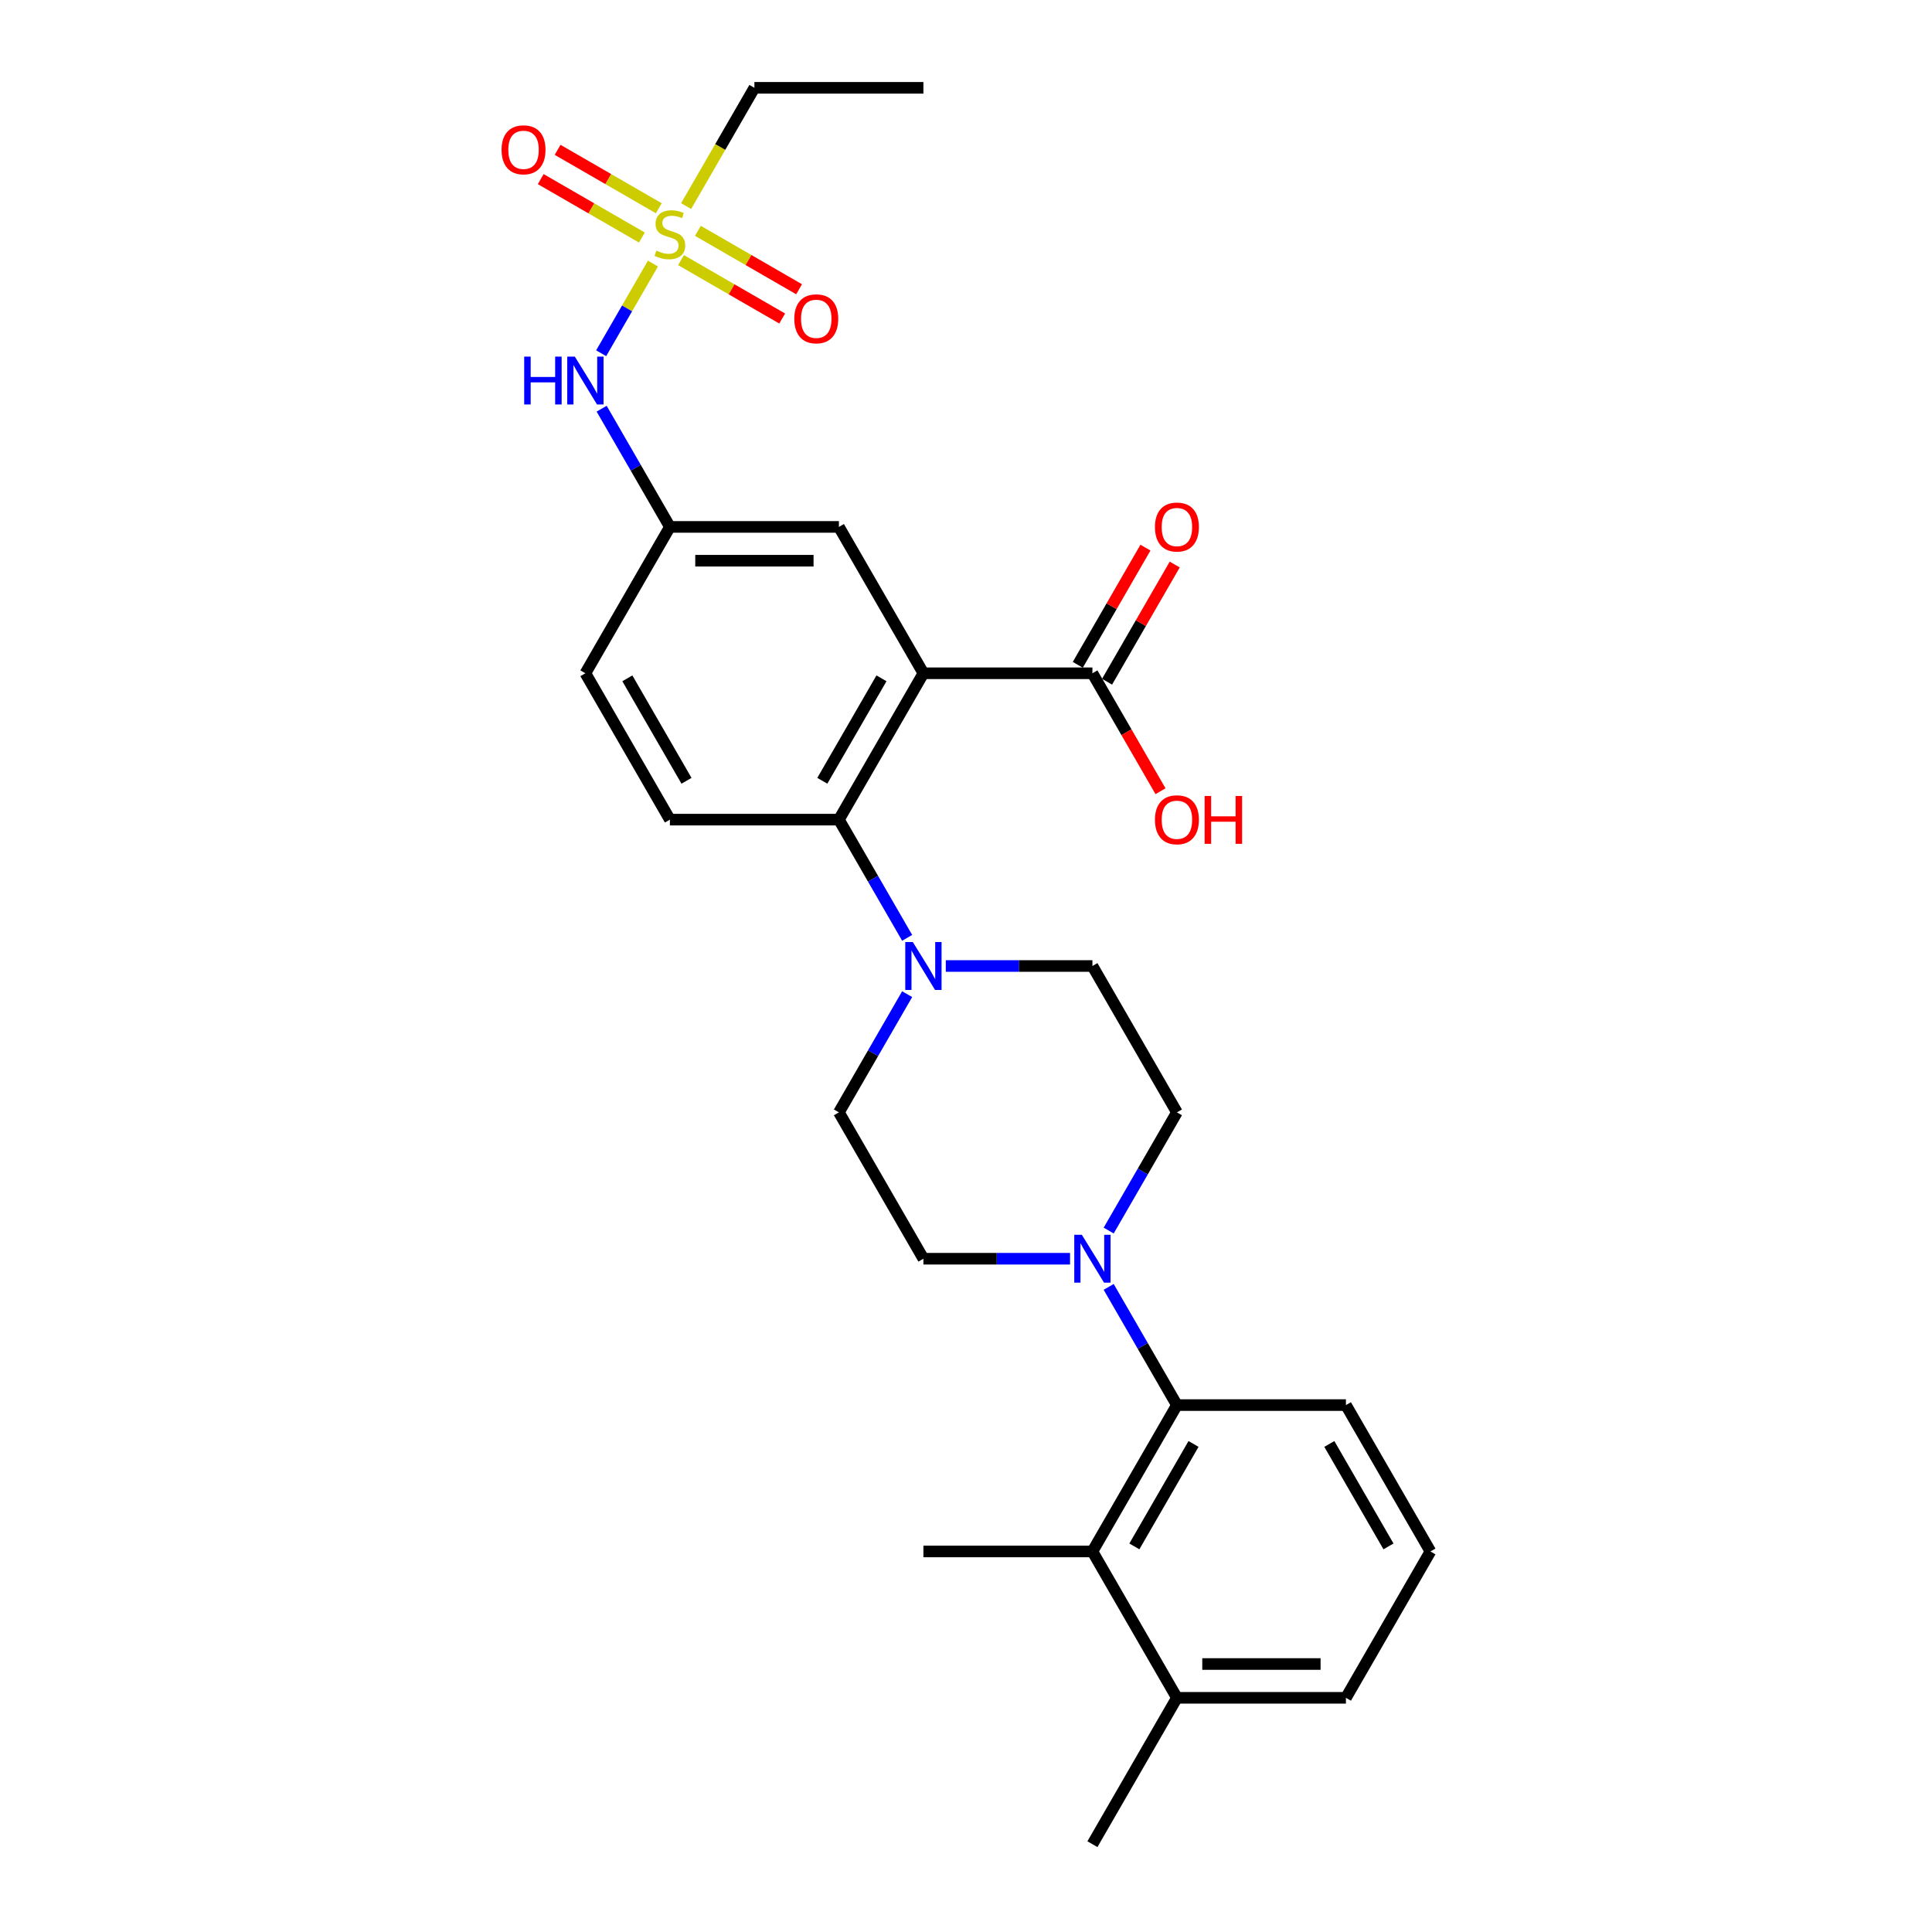 <?xml version='1.0' encoding='iso-8859-1'?>
<svg version='1.1' baseProfile='full'
              xmlns='http://www.w3.org/2000/svg'
                      xmlns:rdkit='http://www.rdkit.org/xml'
                      xmlns:xlink='http://www.w3.org/1999/xlink'
                  xml:space='preserve'
width='1000px' height='1000px' viewBox='0 0 1000 1000'>
<!-- END OF HEADER -->
<rect style='opacity:1.0;fill:#FFFFFF;stroke:none' width='1000' height='1000' x='0' y='0'> </rect>
<path class='bond-1' d='M 477.957,348.485 L 434.218,424.242' style='fill:none;fill-rule:evenodd;stroke:#000000;stroke-width:6px;stroke-linecap:butt;stroke-linejoin:miter;stroke-opacity:1' />
<path class='bond-1' d='M 456.245,351.101 L 425.627,404.131' style='fill:none;fill-rule:evenodd;stroke:#000000;stroke-width:6px;stroke-linecap:butt;stroke-linejoin:miter;stroke-opacity:1' />
<path class='bond-5' d='M 477.957,348.485 L 565.434,348.485' style='fill:none;fill-rule:evenodd;stroke:#000000;stroke-width:6px;stroke-linecap:butt;stroke-linejoin:miter;stroke-opacity:1' />
<path class='bond-8' d='M 477.957,348.485 L 434.218,272.727' style='fill:none;fill-rule:evenodd;stroke:#000000;stroke-width:6px;stroke-linecap:butt;stroke-linejoin:miter;stroke-opacity:1' />
<path class='bond-0' d='M 337.963,136.416 L 324.563,159.625' style='fill:none;fill-rule:evenodd;stroke:#CCCC00;stroke-width:6px;stroke-linecap:butt;stroke-linejoin:miter;stroke-opacity:1' />
<path class='bond-0' d='M 324.563,159.625 L 311.163,182.835' style='fill:none;fill-rule:evenodd;stroke:#0000FF;stroke-width:6px;stroke-linecap:butt;stroke-linejoin:miter;stroke-opacity:1' />
<path class='bond-10' d='M 352.497,134.636 L 378.677,149.752' style='fill:none;fill-rule:evenodd;stroke:#CCCC00;stroke-width:6px;stroke-linecap:butt;stroke-linejoin:miter;stroke-opacity:1' />
<path class='bond-10' d='M 378.677,149.752 L 404.858,164.867' style='fill:none;fill-rule:evenodd;stroke:#FF0000;stroke-width:6px;stroke-linecap:butt;stroke-linejoin:miter;stroke-opacity:1' />
<path class='bond-10' d='M 361.245,119.485 L 387.425,134.6' style='fill:none;fill-rule:evenodd;stroke:#CCCC00;stroke-width:6px;stroke-linecap:butt;stroke-linejoin:miter;stroke-opacity:1' />
<path class='bond-10' d='M 387.425,134.6 L 413.606,149.716' style='fill:none;fill-rule:evenodd;stroke:#FF0000;stroke-width:6px;stroke-linecap:butt;stroke-linejoin:miter;stroke-opacity:1' />
<path class='bond-11' d='M 340.985,107.788 L 314.804,92.672' style='fill:none;fill-rule:evenodd;stroke:#CCCC00;stroke-width:6px;stroke-linecap:butt;stroke-linejoin:miter;stroke-opacity:1' />
<path class='bond-11' d='M 314.804,92.672 L 288.624,77.557' style='fill:none;fill-rule:evenodd;stroke:#FF0000;stroke-width:6px;stroke-linecap:butt;stroke-linejoin:miter;stroke-opacity:1' />
<path class='bond-11' d='M 332.237,122.939 L 306.057,107.824' style='fill:none;fill-rule:evenodd;stroke:#CCCC00;stroke-width:6px;stroke-linecap:butt;stroke-linejoin:miter;stroke-opacity:1' />
<path class='bond-11' d='M 306.057,107.824 L 279.876,92.709' style='fill:none;fill-rule:evenodd;stroke:#FF0000;stroke-width:6px;stroke-linecap:butt;stroke-linejoin:miter;stroke-opacity:1' />
<path class='bond-20' d='M 355.135,106.673 L 372.807,76.064' style='fill:none;fill-rule:evenodd;stroke:#CCCC00;stroke-width:6px;stroke-linecap:butt;stroke-linejoin:miter;stroke-opacity:1' />
<path class='bond-20' d='M 372.807,76.064 L 390.48,45.455' style='fill:none;fill-rule:evenodd;stroke:#000000;stroke-width:6px;stroke-linecap:butt;stroke-linejoin:miter;stroke-opacity:1' />
<path class='bond-2' d='M 434.218,424.242 L 451.88,454.834' style='fill:none;fill-rule:evenodd;stroke:#000000;stroke-width:6px;stroke-linecap:butt;stroke-linejoin:miter;stroke-opacity:1' />
<path class='bond-2' d='M 451.88,454.834 L 469.543,485.426' style='fill:none;fill-rule:evenodd;stroke:#0000FF;stroke-width:6px;stroke-linecap:butt;stroke-linejoin:miter;stroke-opacity:1' />
<path class='bond-9' d='M 434.218,424.242 L 346.741,424.242' style='fill:none;fill-rule:evenodd;stroke:#000000;stroke-width:6px;stroke-linecap:butt;stroke-linejoin:miter;stroke-opacity:1' />
<path class='bond-15' d='M 469.543,514.574 L 451.88,545.166' style='fill:none;fill-rule:evenodd;stroke:#0000FF;stroke-width:6px;stroke-linecap:butt;stroke-linejoin:miter;stroke-opacity:1' />
<path class='bond-15' d='M 451.88,545.166 L 434.218,575.758' style='fill:none;fill-rule:evenodd;stroke:#000000;stroke-width:6px;stroke-linecap:butt;stroke-linejoin:miter;stroke-opacity:1' />
<path class='bond-16' d='M 489.539,500 L 527.486,500' style='fill:none;fill-rule:evenodd;stroke:#0000FF;stroke-width:6px;stroke-linecap:butt;stroke-linejoin:miter;stroke-opacity:1' />
<path class='bond-16' d='M 527.486,500 L 565.434,500' style='fill:none;fill-rule:evenodd;stroke:#000000;stroke-width:6px;stroke-linecap:butt;stroke-linejoin:miter;stroke-opacity:1' />
<path class='bond-3' d='M 573.848,636.941 L 591.511,606.35' style='fill:none;fill-rule:evenodd;stroke:#0000FF;stroke-width:6px;stroke-linecap:butt;stroke-linejoin:miter;stroke-opacity:1' />
<path class='bond-3' d='M 591.511,606.35 L 609.173,575.758' style='fill:none;fill-rule:evenodd;stroke:#000000;stroke-width:6px;stroke-linecap:butt;stroke-linejoin:miter;stroke-opacity:1' />
<path class='bond-4' d='M 573.848,666.089 L 591.511,696.681' style='fill:none;fill-rule:evenodd;stroke:#0000FF;stroke-width:6px;stroke-linecap:butt;stroke-linejoin:miter;stroke-opacity:1' />
<path class='bond-4' d='M 591.511,696.681 L 609.173,727.273' style='fill:none;fill-rule:evenodd;stroke:#000000;stroke-width:6px;stroke-linecap:butt;stroke-linejoin:miter;stroke-opacity:1' />
<path class='bond-29' d='M 553.852,651.515 L 515.904,651.515' style='fill:none;fill-rule:evenodd;stroke:#0000FF;stroke-width:6px;stroke-linecap:butt;stroke-linejoin:miter;stroke-opacity:1' />
<path class='bond-29' d='M 515.904,651.515 L 477.957,651.515' style='fill:none;fill-rule:evenodd;stroke:#000000;stroke-width:6px;stroke-linecap:butt;stroke-linejoin:miter;stroke-opacity:1' />
<path class='bond-6' d='M 609.173,727.273 L 565.434,803.03' style='fill:none;fill-rule:evenodd;stroke:#000000;stroke-width:6px;stroke-linecap:butt;stroke-linejoin:miter;stroke-opacity:1' />
<path class='bond-6' d='M 617.764,747.384 L 587.146,800.414' style='fill:none;fill-rule:evenodd;stroke:#000000;stroke-width:6px;stroke-linecap:butt;stroke-linejoin:miter;stroke-opacity:1' />
<path class='bond-22' d='M 609.173,727.273 L 696.65,727.273' style='fill:none;fill-rule:evenodd;stroke:#000000;stroke-width:6px;stroke-linecap:butt;stroke-linejoin:miter;stroke-opacity:1' />
<path class='bond-17' d='M 573.01,352.859 L 590.521,322.529' style='fill:none;fill-rule:evenodd;stroke:#000000;stroke-width:6px;stroke-linecap:butt;stroke-linejoin:miter;stroke-opacity:1' />
<path class='bond-17' d='M 590.521,322.529 L 608.031,292.2' style='fill:none;fill-rule:evenodd;stroke:#FF0000;stroke-width:6px;stroke-linecap:butt;stroke-linejoin:miter;stroke-opacity:1' />
<path class='bond-17' d='M 557.858,344.111 L 575.369,313.781' style='fill:none;fill-rule:evenodd;stroke:#000000;stroke-width:6px;stroke-linecap:butt;stroke-linejoin:miter;stroke-opacity:1' />
<path class='bond-17' d='M 575.369,313.781 L 592.88,283.452' style='fill:none;fill-rule:evenodd;stroke:#FF0000;stroke-width:6px;stroke-linecap:butt;stroke-linejoin:miter;stroke-opacity:1' />
<path class='bond-21' d='M 565.434,348.485 L 583.056,379.007' style='fill:none;fill-rule:evenodd;stroke:#000000;stroke-width:6px;stroke-linecap:butt;stroke-linejoin:miter;stroke-opacity:1' />
<path class='bond-21' d='M 583.056,379.007 L 600.678,409.529' style='fill:none;fill-rule:evenodd;stroke:#FF0000;stroke-width:6px;stroke-linecap:butt;stroke-linejoin:miter;stroke-opacity:1' />
<path class='bond-18' d='M 565.434,803.03 L 609.173,878.788' style='fill:none;fill-rule:evenodd;stroke:#000000;stroke-width:6px;stroke-linecap:butt;stroke-linejoin:miter;stroke-opacity:1' />
<path class='bond-23' d='M 565.434,803.03 L 477.957,803.03' style='fill:none;fill-rule:evenodd;stroke:#000000;stroke-width:6px;stroke-linecap:butt;stroke-linejoin:miter;stroke-opacity:1' />
<path class='bond-7' d='M 311.416,211.543 L 329.079,242.135' style='fill:none;fill-rule:evenodd;stroke:#0000FF;stroke-width:6px;stroke-linecap:butt;stroke-linejoin:miter;stroke-opacity:1' />
<path class='bond-7' d='M 329.079,242.135 L 346.741,272.727' style='fill:none;fill-rule:evenodd;stroke:#000000;stroke-width:6px;stroke-linecap:butt;stroke-linejoin:miter;stroke-opacity:1' />
<path class='bond-12' d='M 434.218,272.727 L 346.741,272.727' style='fill:none;fill-rule:evenodd;stroke:#000000;stroke-width:6px;stroke-linecap:butt;stroke-linejoin:miter;stroke-opacity:1' />
<path class='bond-12' d='M 421.097,290.223 L 359.862,290.223' style='fill:none;fill-rule:evenodd;stroke:#000000;stroke-width:6px;stroke-linecap:butt;stroke-linejoin:miter;stroke-opacity:1' />
<path class='bond-28' d='M 346.741,424.242 L 303.002,348.485' style='fill:none;fill-rule:evenodd;stroke:#000000;stroke-width:6px;stroke-linecap:butt;stroke-linejoin:miter;stroke-opacity:1' />
<path class='bond-28' d='M 355.332,404.131 L 324.715,351.101' style='fill:none;fill-rule:evenodd;stroke:#000000;stroke-width:6px;stroke-linecap:butt;stroke-linejoin:miter;stroke-opacity:1' />
<path class='bond-19' d='M 346.741,272.727 L 303.002,348.485' style='fill:none;fill-rule:evenodd;stroke:#000000;stroke-width:6px;stroke-linecap:butt;stroke-linejoin:miter;stroke-opacity:1' />
<path class='bond-13' d='M 609.173,575.758 L 565.434,500' style='fill:none;fill-rule:evenodd;stroke:#000000;stroke-width:6px;stroke-linecap:butt;stroke-linejoin:miter;stroke-opacity:1' />
<path class='bond-14' d='M 477.957,651.515 L 434.218,575.758' style='fill:none;fill-rule:evenodd;stroke:#000000;stroke-width:6px;stroke-linecap:butt;stroke-linejoin:miter;stroke-opacity:1' />
<path class='bond-26' d='M 609.173,878.788 L 565.434,954.545' style='fill:none;fill-rule:evenodd;stroke:#000000;stroke-width:6px;stroke-linecap:butt;stroke-linejoin:miter;stroke-opacity:1' />
<path class='bond-30' d='M 609.173,878.788 L 696.65,878.788' style='fill:none;fill-rule:evenodd;stroke:#000000;stroke-width:6px;stroke-linecap:butt;stroke-linejoin:miter;stroke-opacity:1' />
<path class='bond-30' d='M 622.294,861.292 L 683.529,861.292' style='fill:none;fill-rule:evenodd;stroke:#000000;stroke-width:6px;stroke-linecap:butt;stroke-linejoin:miter;stroke-opacity:1' />
<path class='bond-27' d='M 390.48,45.455 L 477.957,45.455' style='fill:none;fill-rule:evenodd;stroke:#000000;stroke-width:6px;stroke-linecap:butt;stroke-linejoin:miter;stroke-opacity:1' />
<path class='bond-24' d='M 696.65,727.273 L 740.389,803.03' style='fill:none;fill-rule:evenodd;stroke:#000000;stroke-width:6px;stroke-linecap:butt;stroke-linejoin:miter;stroke-opacity:1' />
<path class='bond-24' d='M 688.059,747.384 L 718.676,800.414' style='fill:none;fill-rule:evenodd;stroke:#000000;stroke-width:6px;stroke-linecap:butt;stroke-linejoin:miter;stroke-opacity:1' />
<path class='bond-25' d='M 740.389,803.03 L 696.65,878.788' style='fill:none;fill-rule:evenodd;stroke:#000000;stroke-width:6px;stroke-linecap:butt;stroke-linejoin:miter;stroke-opacity:1' />
<path  class='atom-1' d='M 339.743 129.715
Q 340.023 129.82, 341.177 130.31
Q 342.332 130.8, 343.592 131.115
Q 344.886 131.394, 346.146 131.394
Q 348.49 131.394, 349.855 130.275
Q 351.22 129.12, 351.22 127.126
Q 351.22 125.761, 350.52 124.921
Q 349.855 124.081, 348.805 123.626
Q 347.756 123.172, 346.006 122.647
Q 343.802 121.982, 342.472 121.352
Q 341.177 120.722, 340.233 119.393
Q 339.323 118.063, 339.323 115.824
Q 339.323 112.709, 341.422 110.785
Q 343.557 108.86, 347.756 108.86
Q 350.625 108.86, 353.879 110.225
L 353.074 112.919
Q 350.1 111.695, 347.861 111.695
Q 345.446 111.695, 344.117 112.709
Q 342.787 113.689, 342.822 115.404
Q 342.822 116.733, 343.487 117.538
Q 344.187 118.343, 345.166 118.798
Q 346.181 119.253, 347.861 119.777
Q 350.1 120.477, 351.43 121.177
Q 352.759 121.877, 353.704 123.312
Q 354.684 124.711, 354.684 127.126
Q 354.684 130.555, 352.374 132.409
Q 350.1 134.229, 346.286 134.229
Q 344.082 134.229, 342.402 133.739
Q 340.757 133.284, 338.798 132.479
L 339.743 129.715
' fill='#CCCC00'/>
<path  class='atom-3' d='M 472.481 487.613
L 480.599 500.735
Q 481.403 502.029, 482.698 504.374
Q 483.993 506.718, 484.063 506.858
L 484.063 487.613
L 487.352 487.613
L 487.352 512.387
L 483.958 512.387
L 475.245 498.041
Q 474.23 496.361, 473.146 494.436
Q 472.096 492.512, 471.781 491.917
L 471.781 512.387
L 468.562 512.387
L 468.562 487.613
L 472.481 487.613
' fill='#0000FF'/>
<path  class='atom-4' d='M 559.958 639.128
L 568.076 652.25
Q 568.881 653.545, 570.175 655.889
Q 571.47 658.233, 571.54 658.373
L 571.54 639.128
L 574.829 639.128
L 574.829 663.902
L 571.435 663.902
L 562.722 649.556
Q 561.708 647.876, 560.623 645.952
Q 559.573 644.027, 559.258 643.432
L 559.258 663.902
L 556.039 663.902
L 556.039 639.128
L 559.958 639.128
' fill='#0000FF'/>
<path  class='atom-8' d='M 271.318 184.583
L 274.677 184.583
L 274.677 195.115
L 287.344 195.115
L 287.344 184.583
L 290.703 184.583
L 290.703 209.356
L 287.344 209.356
L 287.344 197.914
L 274.677 197.914
L 274.677 209.356
L 271.318 209.356
L 271.318 184.583
' fill='#0000FF'/>
<path  class='atom-8' d='M 297.526 184.583
L 305.644 197.705
Q 306.449 198.999, 307.743 201.344
Q 309.038 203.688, 309.108 203.828
L 309.108 184.583
L 312.397 184.583
L 312.397 209.356
L 309.003 209.356
L 300.29 195.01
Q 299.276 193.331, 298.191 191.406
Q 297.141 189.482, 296.826 188.887
L 296.826 209.356
L 293.607 209.356
L 293.607 184.583
L 297.526 184.583
' fill='#0000FF'/>
<path  class='atom-11' d='M 411.126 165.021
Q 411.126 159.072, 414.066 155.748
Q 417.005 152.424, 422.498 152.424
Q 427.992 152.424, 430.931 155.748
Q 433.87 159.072, 433.87 165.021
Q 433.87 171.039, 430.896 174.468
Q 427.922 177.862, 422.498 177.862
Q 417.04 177.862, 414.066 174.468
Q 411.126 171.074, 411.126 165.021
M 422.498 175.063
Q 426.277 175.063, 428.307 172.544
Q 430.371 169.989, 430.371 165.021
Q 430.371 160.157, 428.307 157.708
Q 426.277 155.223, 422.498 155.223
Q 418.719 155.223, 416.655 157.673
Q 414.625 160.122, 414.625 165.021
Q 414.625 170.024, 416.655 172.544
Q 418.719 175.063, 422.498 175.063
' fill='#FF0000'/>
<path  class='atom-12' d='M 259.611 77.543
Q 259.611 71.595, 262.55 68.271
Q 265.49 64.947, 270.983 64.947
Q 276.477 64.947, 279.416 68.271
Q 282.355 71.595, 282.355 77.543
Q 282.355 83.562, 279.381 86.991
Q 276.407 90.385, 270.983 90.385
Q 265.525 90.385, 262.55 86.991
Q 259.611 83.597, 259.611 77.543
M 270.983 87.586
Q 274.762 87.586, 276.792 85.067
Q 278.856 82.512, 278.856 77.543
Q 278.856 72.68, 276.792 70.23
Q 274.762 67.746, 270.983 67.746
Q 267.204 67.746, 265.14 70.195
Q 263.11 72.645, 263.11 77.543
Q 263.11 82.547, 265.14 85.067
Q 267.204 87.586, 270.983 87.586
' fill='#FF0000'/>
<path  class='atom-18' d='M 597.801 272.797
Q 597.801 266.849, 600.74 263.525
Q 603.679 260.201, 609.173 260.201
Q 614.666 260.201, 617.606 263.525
Q 620.545 266.849, 620.545 272.797
Q 620.545 278.816, 617.571 282.245
Q 614.596 285.639, 609.173 285.639
Q 603.714 285.639, 600.74 282.245
Q 597.801 278.851, 597.801 272.797
M 609.173 282.84
Q 612.952 282.84, 614.981 280.32
Q 617.046 277.766, 617.046 272.797
Q 617.046 267.934, 614.981 265.484
Q 612.952 263, 609.173 263
Q 605.394 263, 603.329 265.449
Q 601.3 267.899, 601.3 272.797
Q 601.3 277.801, 603.329 280.32
Q 605.394 282.84, 609.173 282.84
' fill='#FF0000'/>
<path  class='atom-22' d='M 597.801 424.312
Q 597.801 418.364, 600.74 415.04
Q 603.679 411.716, 609.173 411.716
Q 614.666 411.716, 617.606 415.04
Q 620.545 418.364, 620.545 424.312
Q 620.545 430.331, 617.571 433.76
Q 614.596 437.154, 609.173 437.154
Q 603.714 437.154, 600.74 433.76
Q 597.801 430.366, 597.801 424.312
M 609.173 434.355
Q 612.952 434.355, 614.981 431.835
Q 617.046 429.281, 617.046 424.312
Q 617.046 419.449, 614.981 416.999
Q 612.952 414.515, 609.173 414.515
Q 605.394 414.515, 603.329 416.964
Q 601.3 419.414, 601.3 424.312
Q 601.3 429.316, 603.329 431.835
Q 605.394 434.355, 609.173 434.355
' fill='#FF0000'/>
<path  class='atom-22' d='M 623.519 411.996
L 626.878 411.996
L 626.878 422.528
L 639.545 422.528
L 639.545 411.996
L 642.904 411.996
L 642.904 436.769
L 639.545 436.769
L 639.545 425.327
L 626.878 425.327
L 626.878 436.769
L 623.519 436.769
L 623.519 411.996
' fill='#FF0000'/>
</svg>
